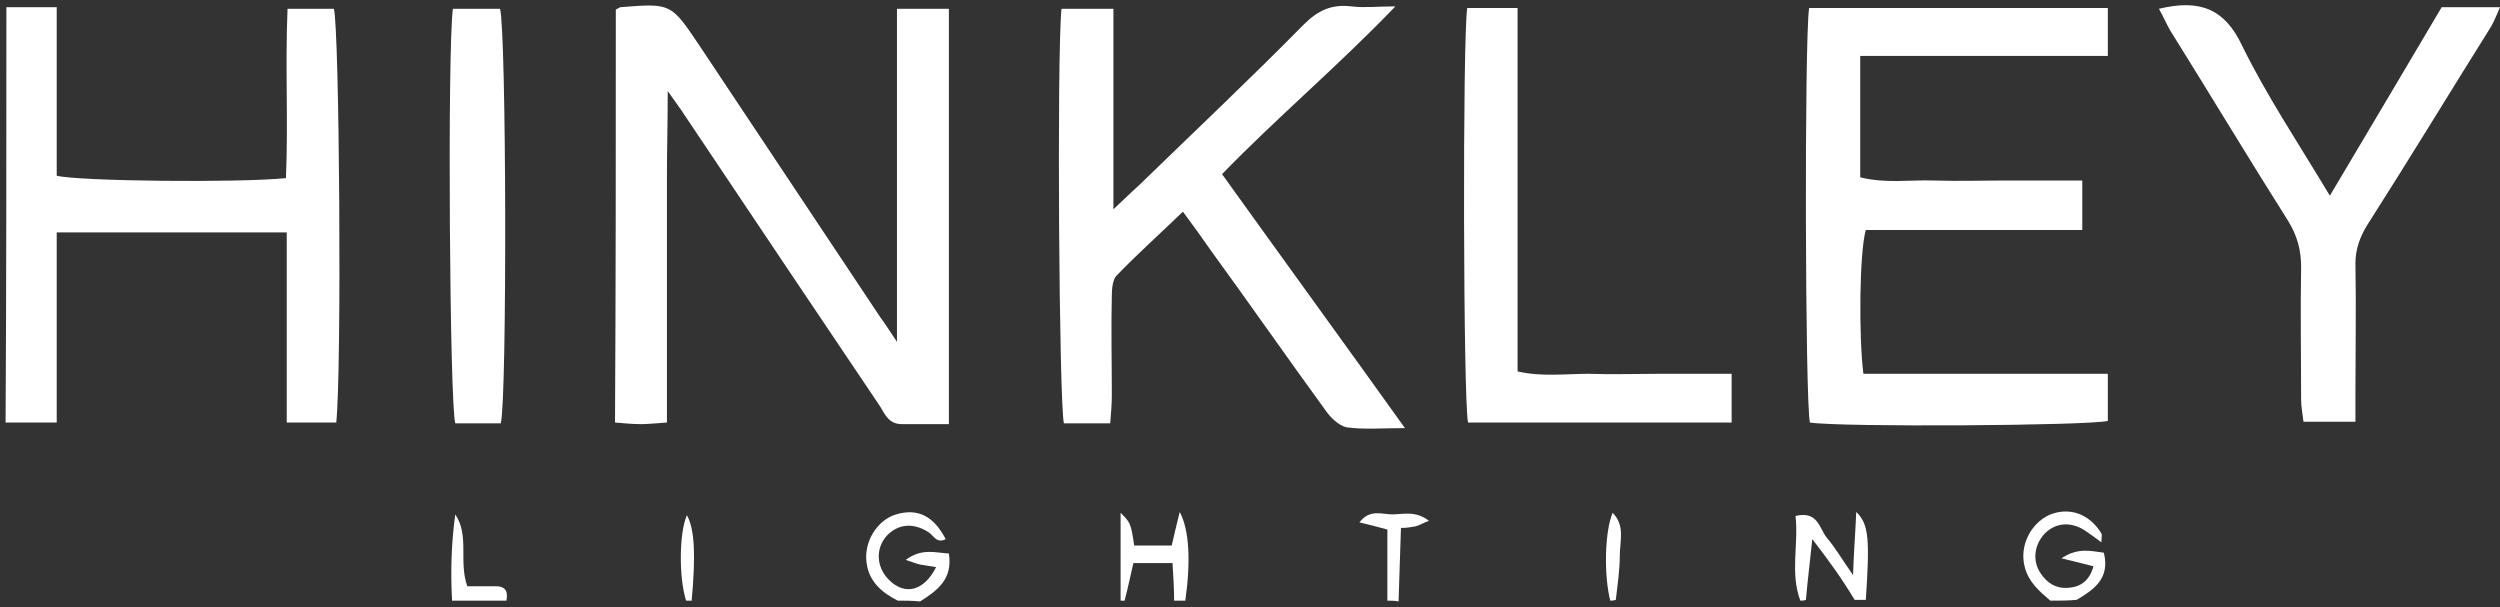 <?xml version="1.0" encoding="UTF-8"?> <svg xmlns="http://www.w3.org/2000/svg" width="313" height="76" viewBox="0 0 313 76" fill="none"><rect x="0" y="0" width="313" height="76" fill="#333333" stroke="none"/><path d="M0.8 0.9C2.8 0.9 4.8 0.9 7.1 0.9C7.1 8.2 7.1 15.1 7.1 22C9.9 22.7 30 22.9 35.8 22.3C36.1 15.3 35.7 8.3 36 1.1C38.1 1.1 40 1.1 41.8 1.1C42.5 3.5 42.8 46.4 42.1 52.9C40.2 52.9 38.2 52.9 35.9 52.9C35.9 45 35.9 37.2 35.9 29.1C26.2 29.1 16.8 29.1 7.1 29.1C7.1 37.1 7.1 44.9 7.1 52.9C4.7 52.9 2.7 52.9 0.7 52.9C0.8 35.6 0.8 18.2 0.8 0.9Z" fill="white"></path><path d="M225.4 75.2C224.1 71.7 225.2 68.2 224.8 64.6C227.6 63.9 227.8 66.2 228.7 67.3C229.8 68.6 230.6 70 232 72C232.1 69 232.3 66.7 232.4 64.1C234 65.6 234.1 67.6 233.6 75.1C233.1 75.1 232.7 75.1 232.2 75.1C230.7 72.6 229 70.2 226.9 67.5C226.6 70.4 226.3 72.8 226.1 75.1C225.9 75.2 225.6 75.2 225.4 75.2Z" fill="white"></path><path d="M112.4 75.2C110.4 74.2 108.8 72.8 108.5 70.5C108.1 67.9 109.8 65.1 112.2 64.4C114.9 63.6 116.9 64.6 118.4 67.5C117.2 68.1 116.9 67 116.2 66.6C114.3 65.4 112.4 65.6 111 67.1C109.6 68.7 109.7 71 111.3 72.6C113.3 74.6 115.7 74 117.2 71C116.5 70.9 115.9 70.8 115.3 70.7C114.8 70.6 114.3 70.4 113.4 70.1C115.4 68.6 117.1 69.2 118.8 69.3C119.3 72.5 117.4 73.9 115.2 75.3C114.2 75.2 113.3 75.2 112.4 75.2Z" fill="white"></path><path d="M256.7 75.2C255.3 74 254 72.9 253.5 71C252.8 68.4 254.2 65.6 256.5 64.5C259 63.4 261.6 64.3 263.1 66.8C263.2 67 263.1 67.2 263.1 67.9C262.3 67.3 261.6 66.8 261 66.4C259.3 65.3 257.4 65.4 256 66.8C254.7 68.2 254.4 70.2 255.5 71.8C256.3 73 257.4 73.7 258.9 73.6C260.5 73.5 261.6 72.7 262.1 70.9C260.9 70.6 259.8 70.3 258.1 69.9C260.2 68.5 261.8 69 263.4 69.2C264.2 72.4 262.2 73.8 260 75.1C259 75.2 257.9 75.2 256.7 75.2Z" fill="white"></path><path d="M140.3 75.2C140.3 71.6 140.3 68.1 140.3 64.2C141.5 65.4 141.6 65.5 142 68.3C143.5 68.3 145 68.3 146.7 68.3C147 67 147.3 65.7 147.7 64.1C148.9 66.3 149.1 70.3 148.4 75.2C147.9 75.2 147.5 75.2 147 75.2C147 73.7 146.9 72.1 146.8 70.5C144.9 70.5 143.4 70.5 141.9 70.5C141.5 72.2 141.2 73.7 140.8 75.2C140.8 75.2 140.6 75.2 140.3 75.2Z" fill="white"></path><path d="M56.6 75.2C56.401 71.6 56.501 68 57.001 64.4C58.8 67.1 57.401 70.2 58.501 73.4C59.7 73.4 60.901 73.4 62.1 73.4C63.401 73.4 63.6 74.2 63.401 75.2C61.1 75.2 58.901 75.2 56.6 75.2Z" fill="white"></path><path d="M173.7 75.2C173.7 72.3 173.7 69.4 173.7 66.3C172.6 66 171.5 65.7 170.2 65.4C171.5 63.7 173 64.4 174.3 64.4C175.7 64.4 177.2 63.9 178.9 65.2C178.1 65.5 177.7 65.8 177.2 65.9C176.7 66 176.1 66.1 175.4 66.1C175.3 69.2 175.2 72.2 175.1 75.3C174.6 75.2 174.1 75.2 173.7 75.2Z" fill="white"></path><path d="M201.6 75.2C200.8 72 200.9 66.6 201.9 64.2C203.5 65.8 202.8 67.8 202.8 69.5C202.8 71.4 202.5 73.3 202.3 75.1C202 75.2 201.8 75.2 201.6 75.2Z" fill="white"></path><path d="M85.9 75.2C85 72.4 85 66.8 86 64.5C87 66.3 87.1 69.6 86.6 75.2C86.3 75.2 86.1 75.2 85.9 75.2Z" fill="white"></path><path d="M77.1 1.2C77.5 1 77.6 0.9 77.7 0.9C84 0.4 84 0.4 87.5 5.6C95.1 17 102.6 28.3 110.2 39.7C110.8 40.5 111.3 41.3 112.3 42.8C112.3 35.3 112.3 28.5 112.3 21.7C112.3 14.9 112.3 8.2 112.3 1.1C114.5 1.1 116.6 1.1 118.8 1.1C118.8 18.3 118.8 35.5 118.8 53.1C116.7 53.1 114.8 53.1 112.9 53.1C111.3 53.1 110.8 51.9 110.2 50.9C106.3 45.1 102.4 39.3 98.5 33.5C94.1 26.9 89.7 20.4 85.3 13.8C84.9 13.2 84.5 12.7 83.6 11.4C83.6 15.5 83.5 18.7 83.5 22C83.5 25.5 83.5 29 83.5 32.5C83.5 35.9 83.5 39.3 83.5 42.6C83.5 46 83.5 49.3 83.5 52.9C82.1 53 81.1 53.1 80.2 53.1C79.2 53.1 78.2 53 77 52.9C77.1 35.6 77.1 18.5 77.1 1.2Z" fill="white"></path><path d="M226.5 1C239 1 251.3 1 263.9 1C263.9 3 263.9 4.8 263.9 7C253.7 7 243.5 7 232.9 7C232.9 12.2 232.9 17.1 232.9 22.2C236.1 23 239.1 22.5 242.1 22.6C245.2 22.7 248.2 22.6 251.3 22.6C254.3 22.6 257.4 22.6 260.7 22.6C260.7 24.8 260.7 26.6 260.7 28.8C251.7 28.8 242.6 28.8 233.6 28.8C232.8 31.5 232.7 42.2 233.3 46.8C243.4 46.8 253.5 46.8 263.9 46.8C263.9 49 263.9 50.8 263.9 52.7C261.4 53.3 230.4 53.5 226.6 52.9C226 50.3 225.9 5.1 226.5 1Z" fill="white"></path><path d="M153 21.8C160.6 32.4 168.1 42.7 175.9 53.6C173 53.6 170.8 53.8 168.6 53.5C167.6 53.3 166.5 52.2 165.9 51.3C161.1 44.7 156.5 38.1 151.7 31.5C150.6 29.9 149.5 28.4 148.1 26.5C145.2 29.3 142.4 31.8 139.8 34.5C139.3 35 139.2 36.2 139.2 37C139.1 41.2 139.2 45.3 139.2 49.5C139.2 50.6 139.1 51.7 139 53C136.9 53 135.1 53 133.2 53C132.6 50.4 132.3 7 132.9 1.1C134.9 1.1 137 1.1 139.4 1.1C139.4 9.2 139.4 17.3 139.4 26.2C140.9 24.8 141.7 24 142.6 23.2C149.5 16.5 156.5 9.9 163.2 3.1C165 1.3 166.7 0.5 169.2 0.8C170.8 1 172.4 0.8 174.7 0.8C167.5 8.3 160 14.6 153 21.8Z" fill="white"></path><path d="M270.3 1.1C275.3 -0.1 278.5 1 280.7 5.7C283.8 12 287.8 18 291.7 24.5C296.5 16.4 301.1 8.7 305.7 0.9C308.1 0.9 310.4 0.9 313 0.9C312.6 1.8 312.3 2.6 311.9 3.3C306.7 11.6 301.6 20 296.3 28.3C295.4 29.8 294.9 31.3 294.9 33C295 38.4 294.9 43.8 294.9 49.2C294.9 50.3 294.9 51.4 294.9 52.8C292.7 52.8 290.7 52.8 288.4 52.8C288.3 51.9 288.1 51 288.1 50C288.1 44.5 288 39 288.1 33.4C288.1 31.3 287.6 29.5 286.5 27.7C281.5 19.8 276.7 11.8 271.7 3.8C271.3 3.1 270.9 2.2 270.3 1.1Z" fill="white"></path><path d="M183.7 1C185.8 1 187.6 1 190 1C190 6.2 190 11.2 190 16.2C190 21.2 190 26.1 190 31.1C190 36.2 190 41.2 190 46.5C193 47.2 196 46.8 198.9 46.8C201.8 46.9 204.8 46.8 207.7 46.8C210.6 46.8 213.6 46.8 216.8 46.8C216.8 48.9 216.8 50.9 216.8 52.9C205.7 52.9 194.7 52.9 183.8 52.9C183.2 50.3 183.1 4.9 183.7 1Z" fill="white"></path><path d="M62.7 53C60.8 53 58.9 53 57 53C56.3 50.7 56 6.4 56.7 1.1C58.6 1.1 60.6 1.1 62.6 1.1C63.4 3.7 63.5 49.8 62.7 53Z" fill="white"></path></svg> 